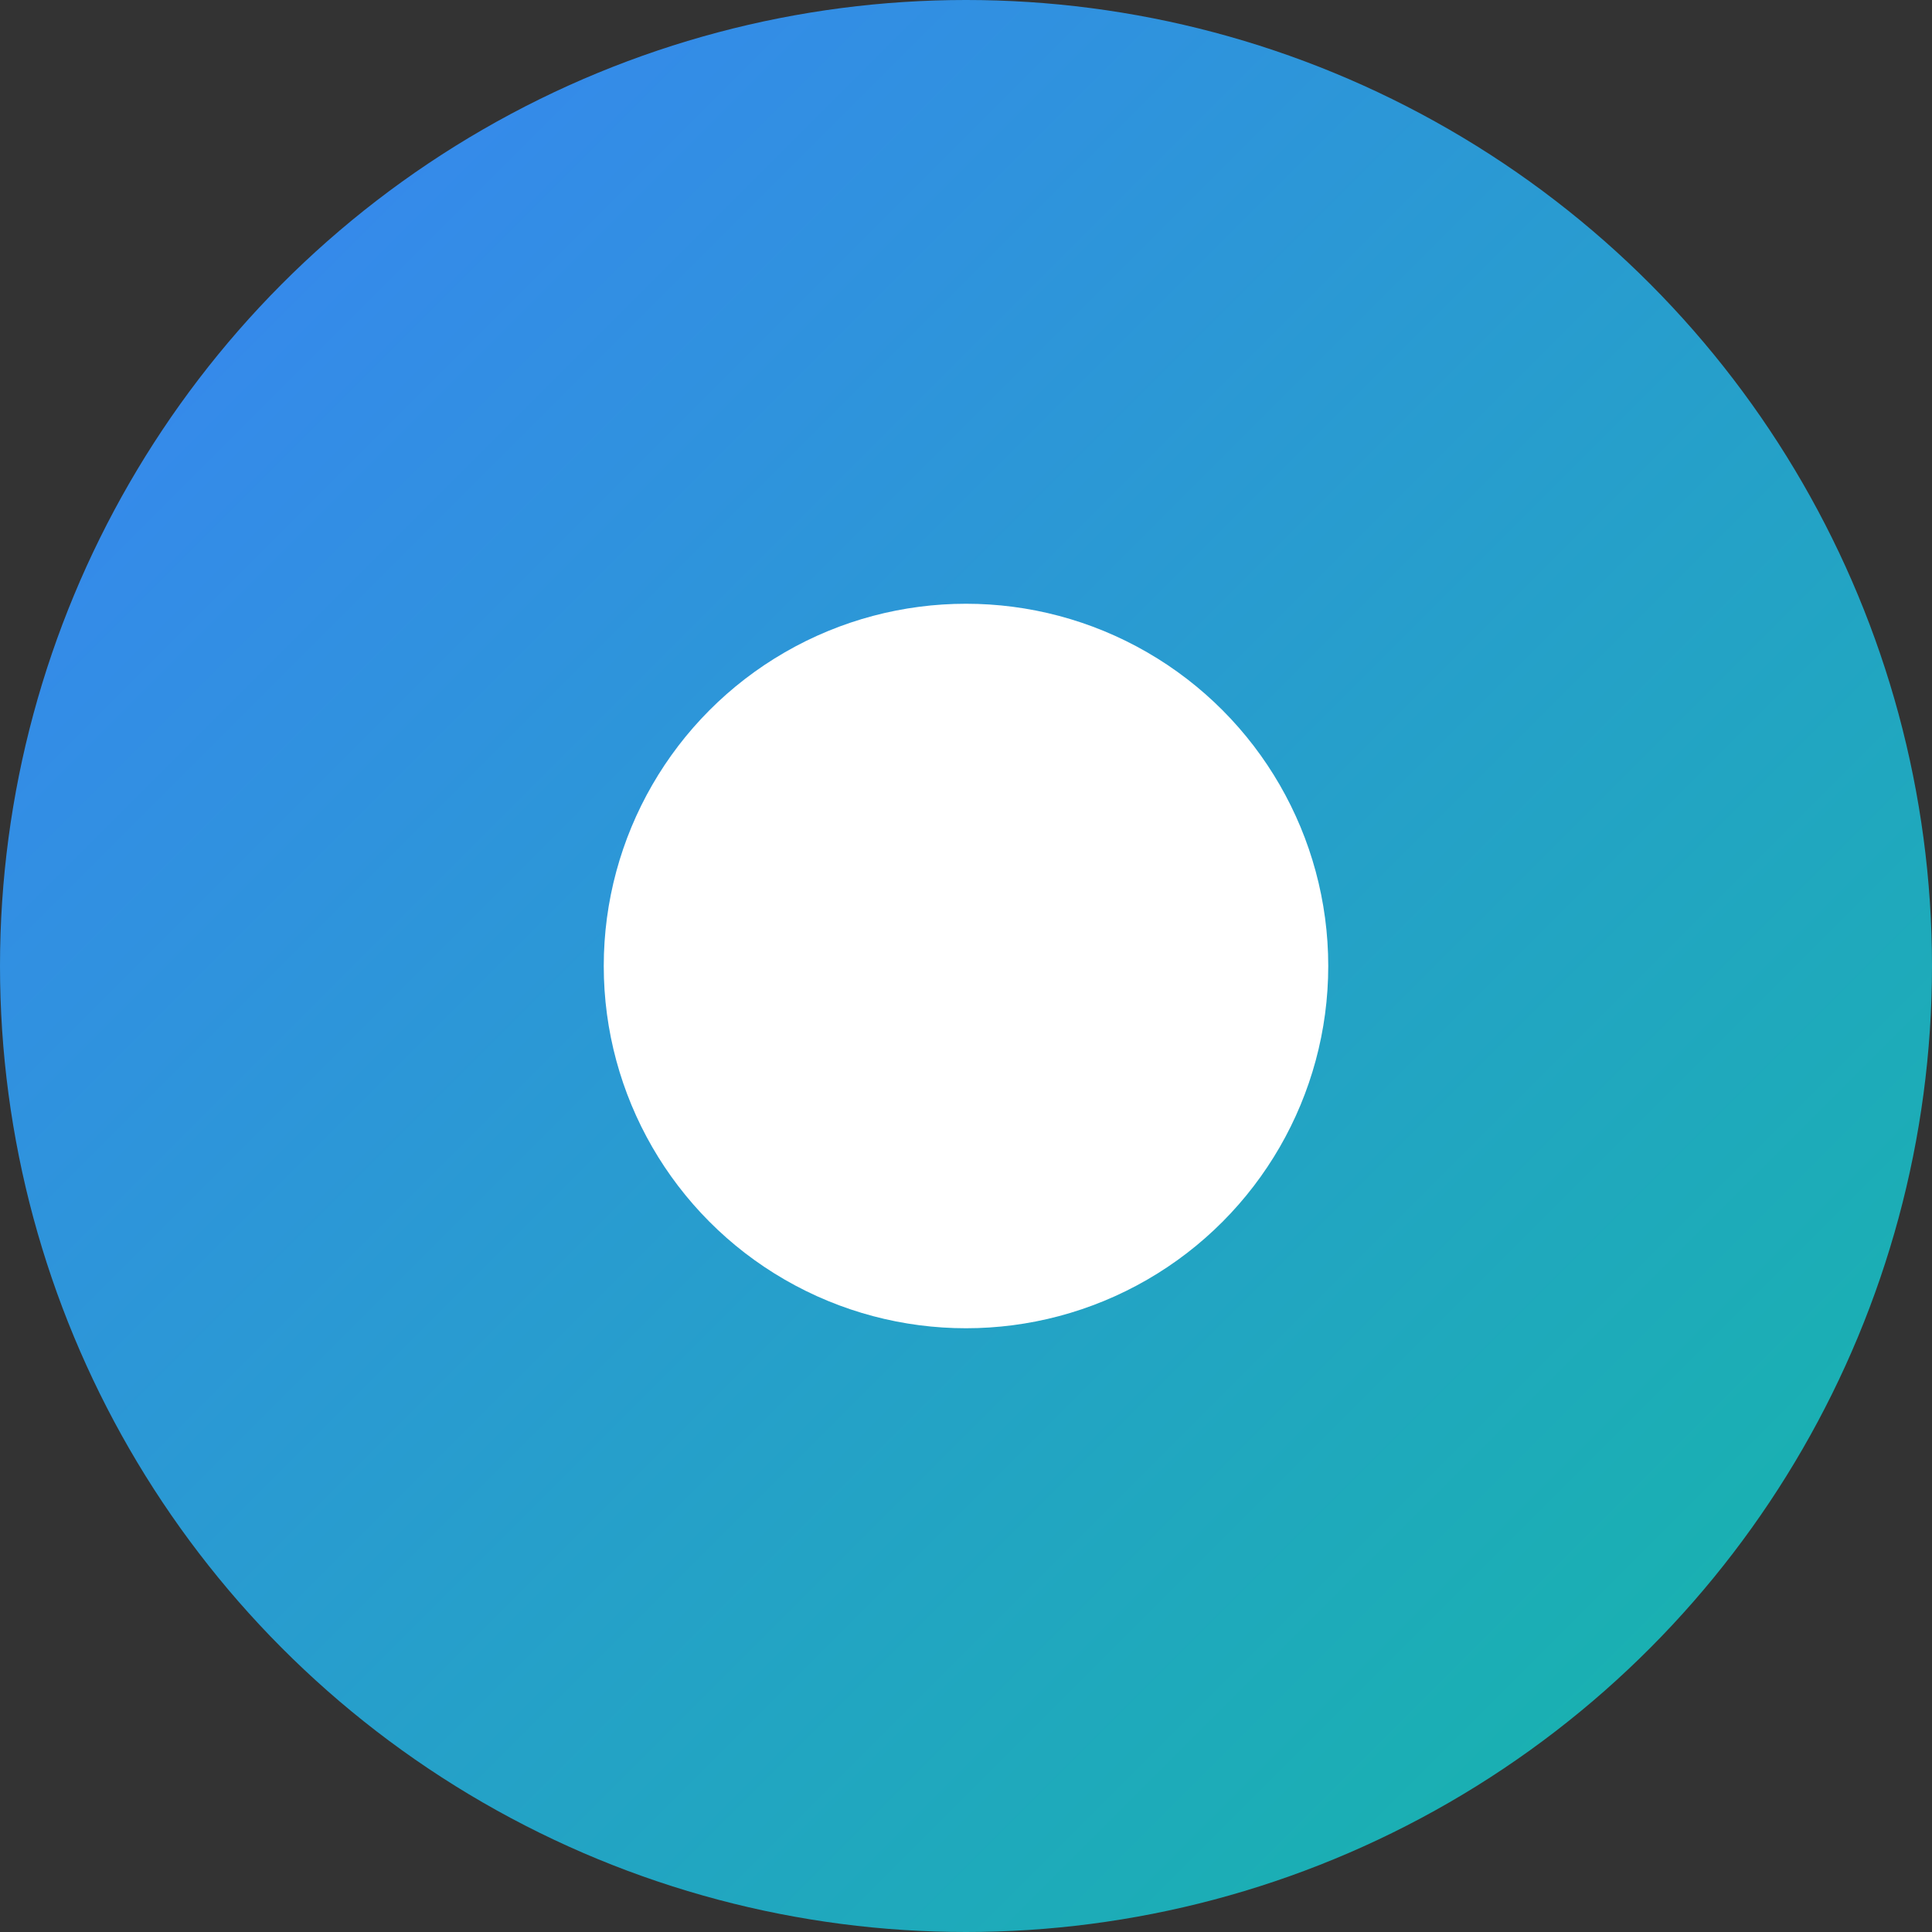 <svg width="32" height="32" viewBox="0 0 32 32" xmlns="http://www.w3.org/2000/svg">
  <rect x="0" y="0" width="32" height="32" fill="#333333" stroke="none"/>
  <defs>
    <linearGradient id="logo-gradient" x1="0%" y1="0%" x2="100%" y2="100%">
      <stop offset="0%" stop-color="#3B82F6"/> <!-- from-resonance-blue -->
      <stop offset="100%" stop-color="#14B8A6"/> <!-- to-resonance-teal -->
    </linearGradient>
  </defs>
  <!-- Outer Circle with Gradient -->
  <circle cx="16" cy="16" r="16" fill="url(#logo-gradient)" />
  <!-- Inner White Circle -->
  <circle cx="16" cy="16" r="6" fill="#FFFFFF" />
</svg>
